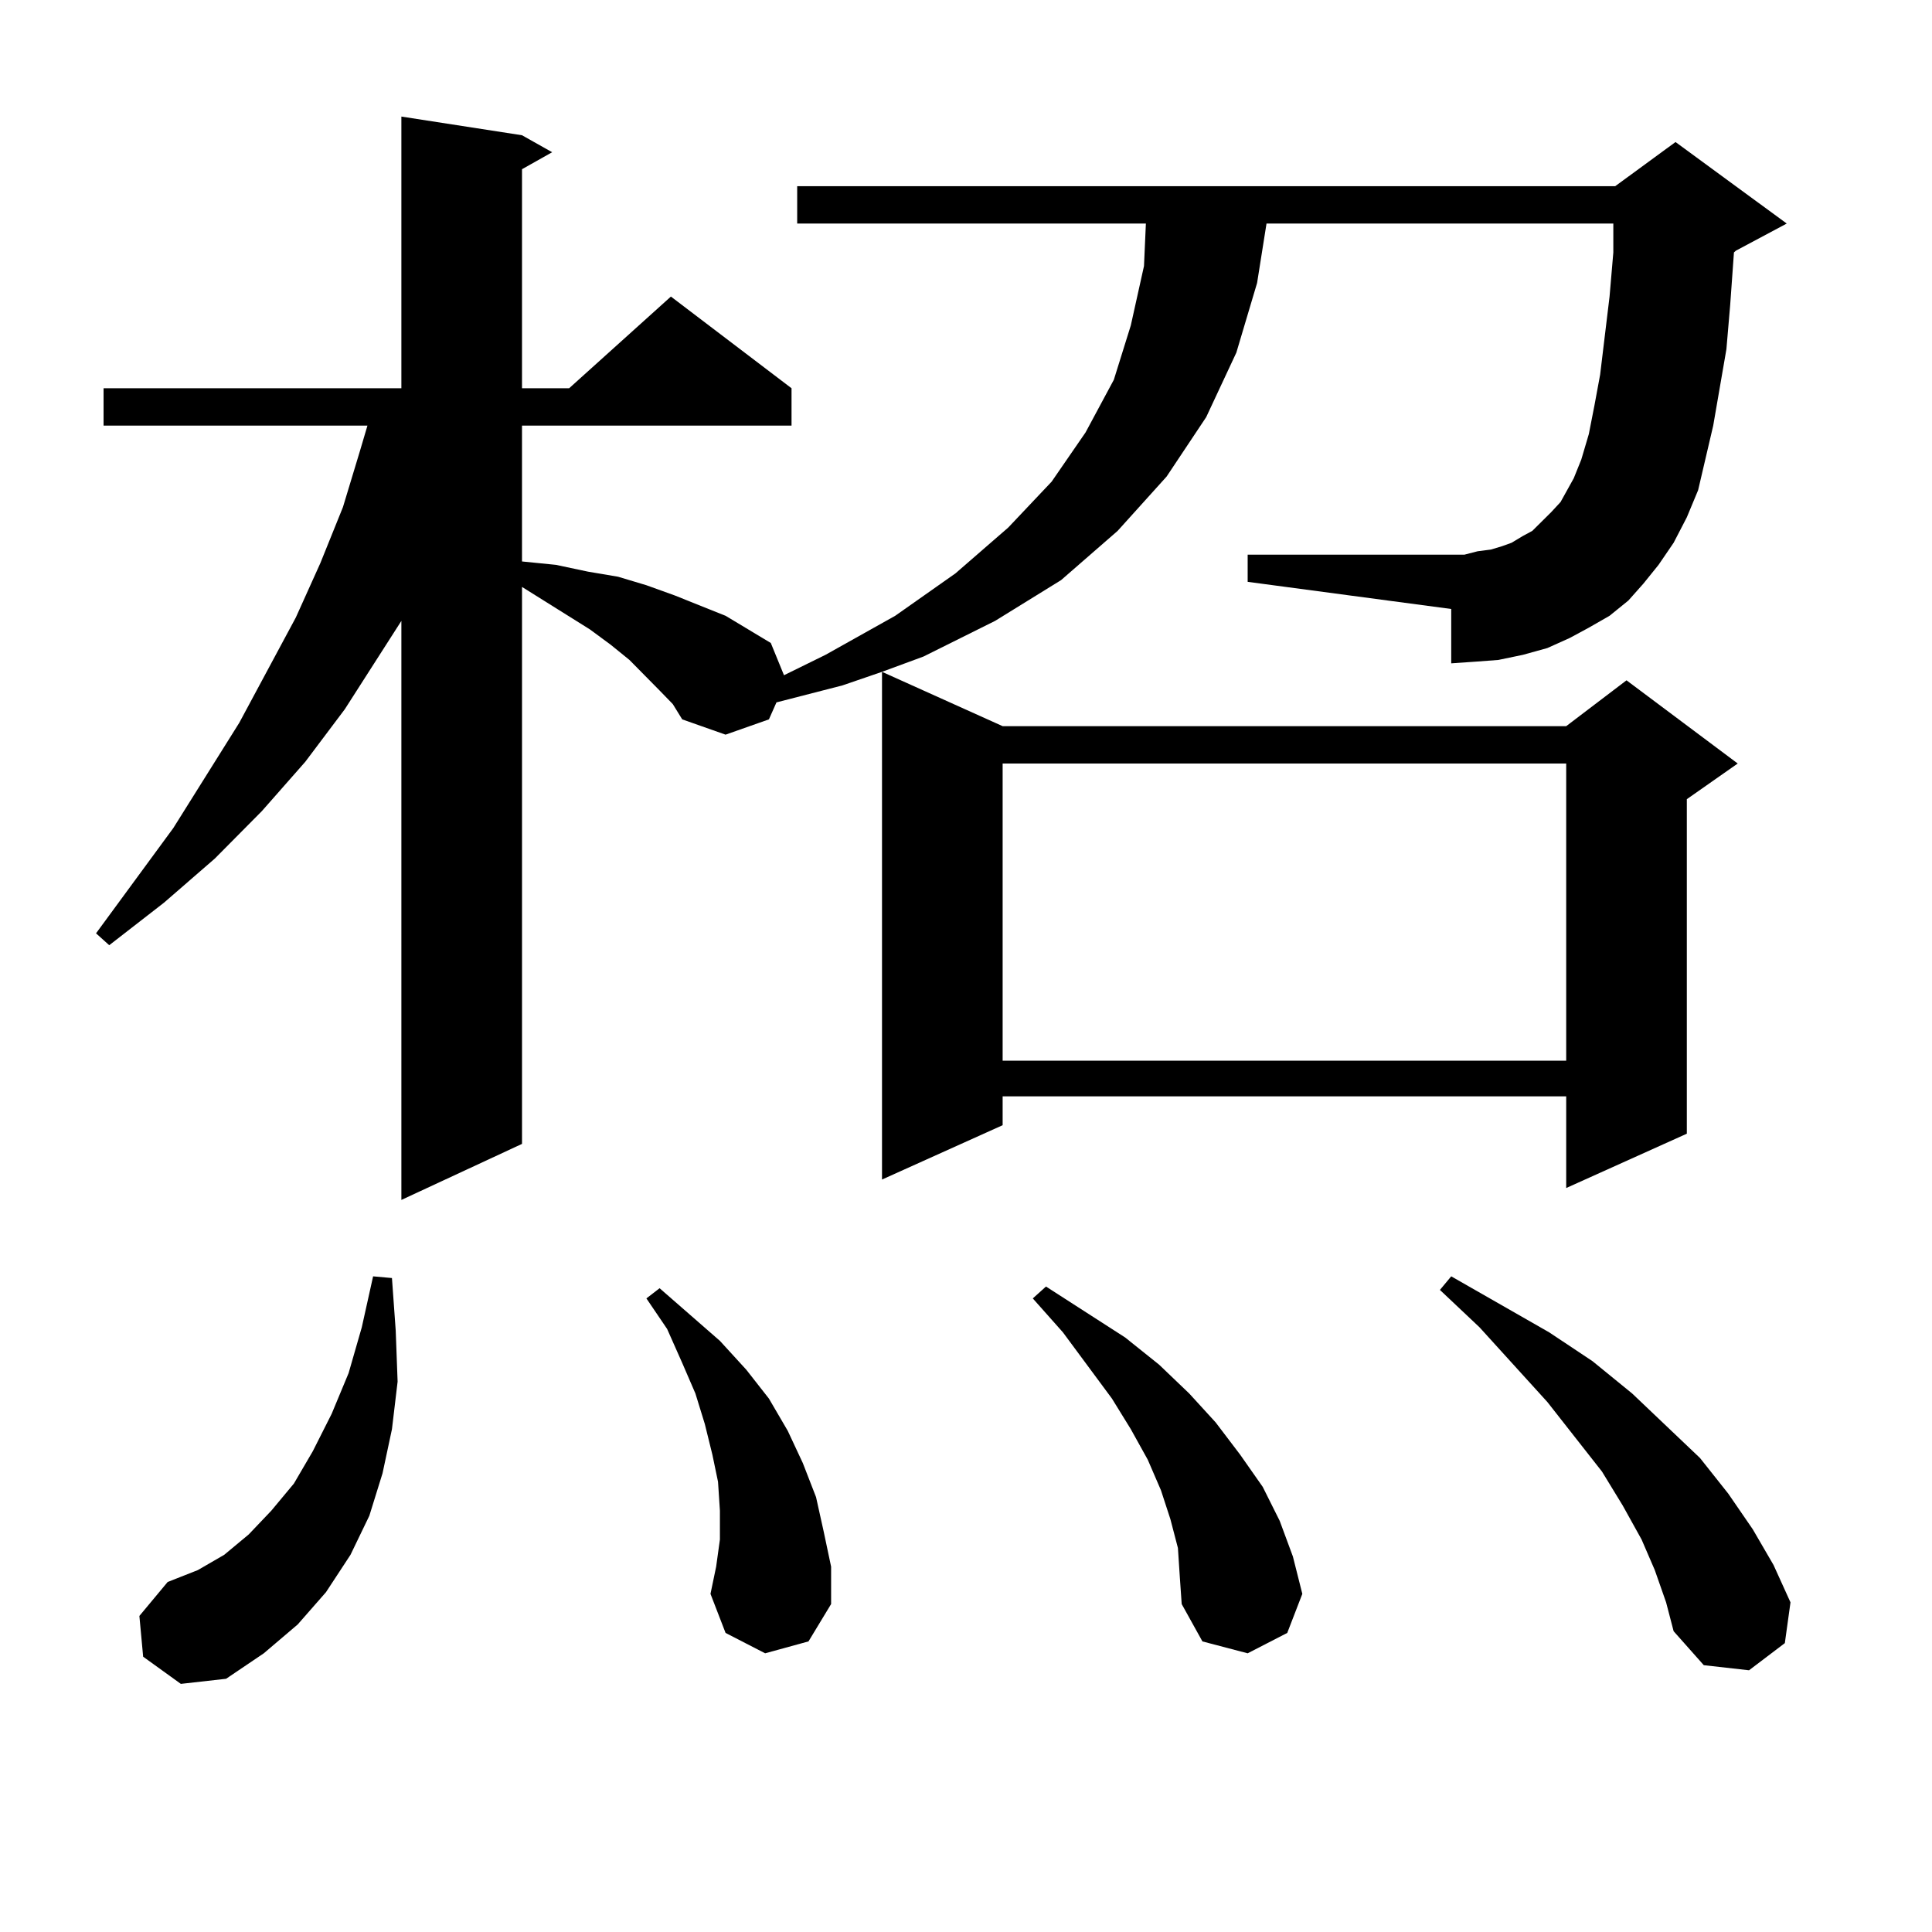 <?xml version="1.0" encoding="utf-8"?>
<!-- Generator: Adobe Illustrator 16.0.0, SVG Export Plug-In . SVG Version: 6.00 Build 0)  -->
<!DOCTYPE svg PUBLIC "-//W3C//DTD SVG 1.1//EN" "http://www.w3.org/Graphics/SVG/1.1/DTD/svg11.dtd">
<svg version="1.1" id="图层_1" xmlns="http://www.w3.org/2000/svg" xmlns:xlink="http://www.w3.org/1999/xlink" x="0px" y="0px"
	 width="1000px" height="1000px" viewBox="0 0 1000 1000" enable-background="new 0 0 1000 1000" xml:space="preserve">
<path d="M842.857,310.824l-9.756,7.91l-10.731,6.152l-9.756,5.273l-11.707,5.273l-12.683,3.516l-12.683,2.637l-11.707,0.879
	l-12.683,0.879v-28.125l-105.363-14.063v-14.063h112.192l6.829-1.758l6.829-0.879l5.854-1.758l4.878-1.758l5.854-3.516l4.878-2.637
	l9.756-9.668l4.878-5.273l2.927-5.273l3.902-7.031l3.902-9.668l3.902-13.184l2.927-14.941l2.927-15.82l4.878-40.43l1.951-22.852
	v-14.941H655.545l-4.878,30.762l-10.731,36.035l-15.609,33.398l-20.487,30.762l-25.365,28.125l-29.268,25.488l-34.146,21.094
	l-37.072,18.457l-21.463,7.91l62.438,28.125h291.7l31.219-23.73l57.56,43.066l-26.341,18.457v173.145l-62.438,28.125v-47.461h-291.7
	v14.941l-62.438,28.125V347.738l-20.487,7.031l-34.146,8.789l-3.902,8.789l-22.438,7.91l-22.438-7.91l-4.878-7.91l-6.829-7.031
	l-15.609-15.82l-9.756-7.91l-10.731-7.91l-35.121-21.973v288.281l-62.438,29.004V321.371l-29.268,45.703l-20.487,27.246
	l-22.438,25.488l-24.39,24.609l-26.341,22.852l-28.292,21.973l-6.829-6.152l39.999-54.492l34.146-54.492l29.268-54.492
	l12.683-28.125l11.707-29.004l8.78-29.004l3.902-13.184H53.608v-19.336h154.143V60.336l62.438,9.668l15.609,8.789l-15.609,8.789
	v113.379h24.39L347.26,153.5l62.438,47.461v19.336H270.188v70.313l17.561,1.758l16.585,3.516l15.609,2.637l14.634,4.395
	l14.634,5.273l26.341,10.547l11.707,7.031l11.707,7.031l6.829,16.699l21.463-10.547l36.097-20.215l31.219-21.973l27.316-23.73
	l22.438-23.73l17.561-25.488l14.634-27.246l8.78-28.125l6.829-30.762l0.976-21.973H412.624V96.371h423.404l31.219-22.852
	l57.56,42.188l-26.341,14.063l-0.976,0.879l-1.951,27.246l-1.951,22.852l-6.829,39.551l-7.805,33.398l-5.854,14.063l-6.829,13.184
	l-7.805,11.426l-7.805,9.668L842.857,310.824z M74.096,857.504l-1.951-21.094l14.634-17.578l15.609-6.152l13.658-7.91l12.683-10.547
	l11.707-12.305l11.707-14.063l9.756-16.699l9.756-19.336l8.78-21.094l6.829-23.73l5.854-26.367l9.756,0.879l1.951,27.246
	l0.976,26.367l-2.927,24.609l-4.878,22.852l-6.829,21.973l-9.756,20.215l-12.683,19.336l-14.634,16.699l-17.561,14.941
	l-19.512,13.184l-23.414,2.637L74.096,857.504z M396.039,855.746l-20.487-10.547l-7.805-20.215l2.927-14.063l1.951-14.063v-14.941
	l-0.976-14.941l-2.927-14.063l-3.902-15.82l-4.878-15.82l-6.829-15.82l-7.805-17.578l-10.731-15.82l6.829-5.273l31.219,27.246
	l13.658,14.941l11.707,14.941l9.756,16.699l7.805,16.699l6.829,17.578l3.902,17.578l3.902,18.457v19.336l-11.707,19.336
	L396.039,855.746z M518.963,395.199v153.809h291.7V395.199H518.963z M609.692,801.254l-3.902-14.941l-4.878-14.941l-6.829-15.82
	l-8.78-15.82l-9.756-15.82l-25.365-34.277l-15.609-17.578l6.829-6.152l40.975,26.367l17.561,14.063l15.609,14.941l13.658,14.941
	l12.683,16.699l11.707,16.699l8.78,17.578l6.829,18.457l4.878,19.336l-7.805,20.215l-20.487,10.547l-23.414-6.152l-10.731-19.336
	l-0.976-14.063L609.692,801.254z M856.516,812.679l-6.829-15.82l-9.756-17.578l-10.731-17.578l-28.292-36.035l-35.121-38.672
	l-20.487-19.336l5.854-7.031l50.73,29.004l22.438,14.941l20.487,16.699l35.121,33.398l14.634,18.457l12.683,18.457l10.731,18.457
	l8.78,19.336l-2.927,21.094l-18.536,14.063l-23.414-2.637l-15.609-17.578l-3.902-14.941L856.516,812.679z"/>
</svg>
